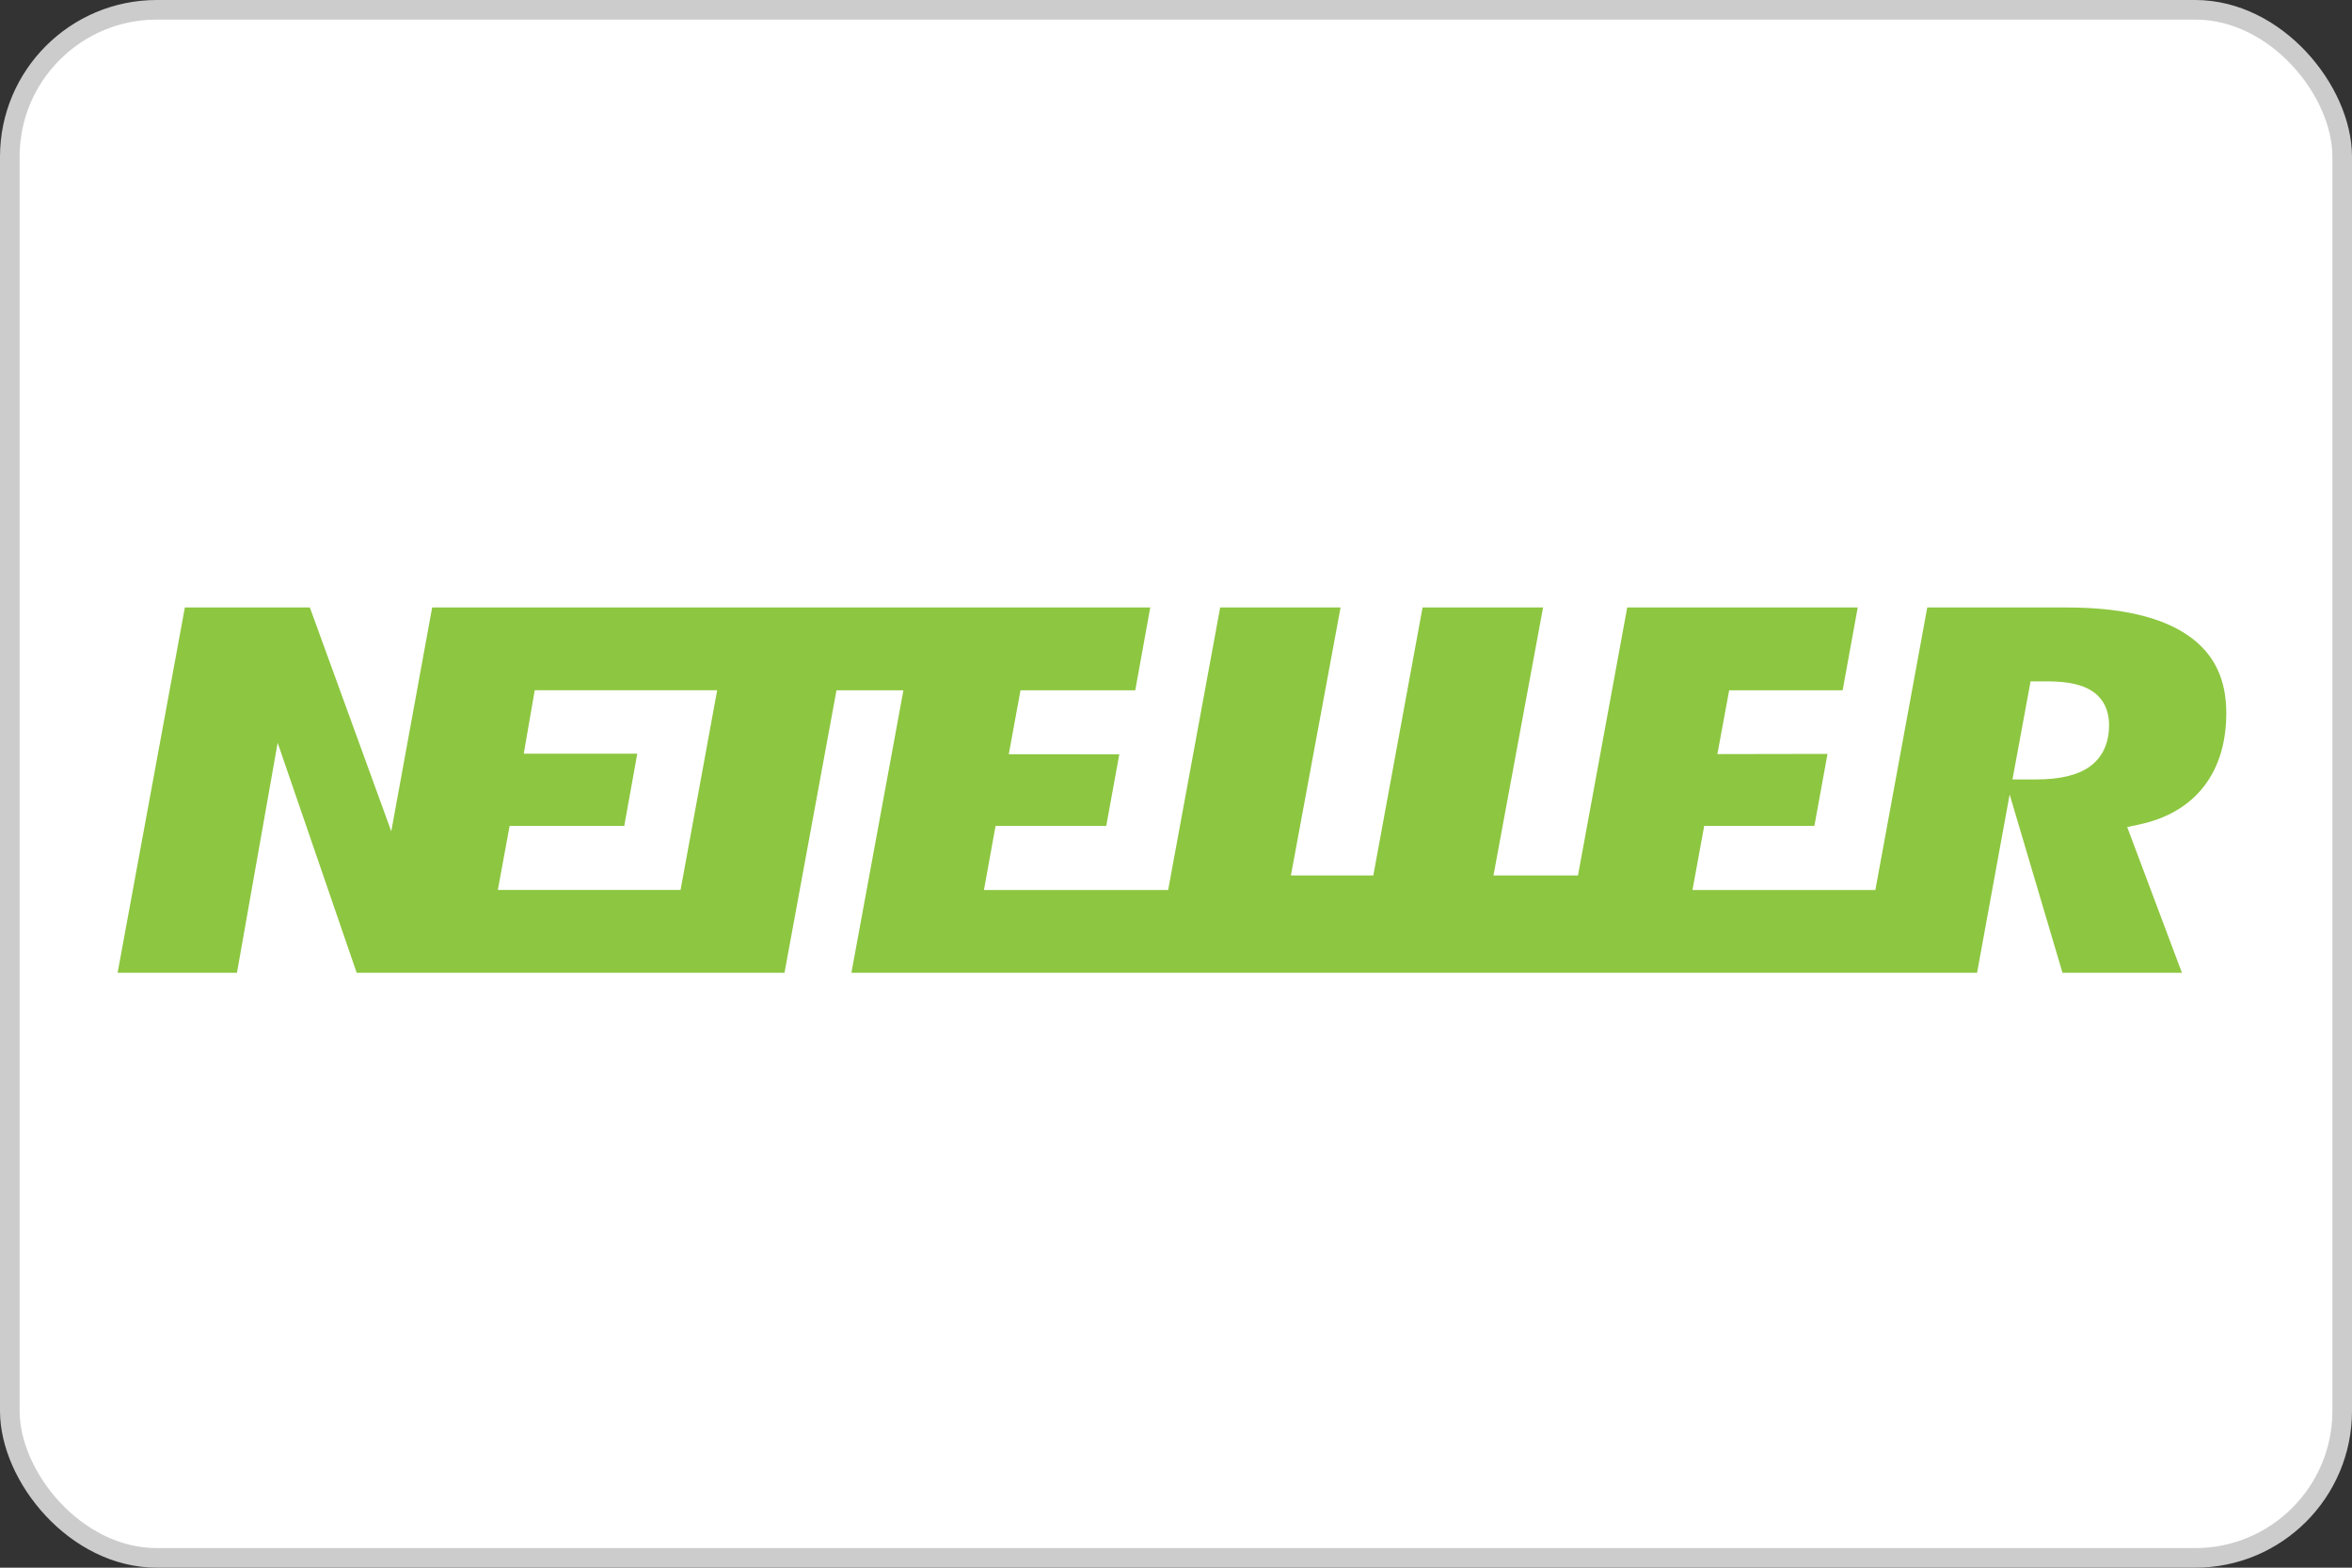 <?xml version="1.0" encoding="UTF-8"?>
<svg xmlns="http://www.w3.org/2000/svg" width="120" height="80" viewBox="0 0 120 80" fill="none">
  <rect x="0" y="0" width="120" height="80" fill="#333333" stroke="none"/>
  <rect x="0.5" y="0.5" width="119" height="79" rx="7.5" fill="white"></rect>
  <rect x="0.5" y="0.5" width="119" height="79" rx="7.5" stroke="#CCCCCC"></rect>
  <path fill-rule="evenodd" clip-rule="evenodd" d="M106.596 39.136C105.984 39.563 105.096 39.775 103.881 39.775H102.677L103.6 34.771H104.486C105.495 34.771 106.231 34.934 106.739 35.264C107.136 35.523 107.606 36.036 107.606 37.009C107.606 38.182 107.059 38.813 106.596 39.136ZM34.723 45.415H25.399L26.001 42.145H31.85L32.514 38.461H26.722L27.282 35.224H36.59L34.723 45.415ZM111.619 32.417C110.248 31.475 108.173 31 105.453 31H98.33L95.682 45.416H86.351L86.949 42.145H92.571L93.24 38.472L87.621 38.482L88.223 35.225H94.012L94.782 31H83.022L80.509 44.676H76.197L78.728 31H72.58L70.067 44.676H65.862L68.396 31H62.254L59.6 45.416H50.202L50.794 42.146H56.441L57.107 38.493L51.468 38.488L52.067 35.225H57.921L58.687 31H22.049L19.963 42.424L15.809 31H9.432L6 49.643H12.089L14.166 37.905L18.199 49.643H40.025L42.678 35.225H46.093L43.439 49.643H100.87L102.533 40.541L105.23 49.643H111.323L108.531 42.206L109.168 42.068C110.572 41.766 111.672 41.117 112.434 40.144C113.198 39.161 113.586 37.9 113.586 36.385C113.587 34.621 112.944 33.324 111.619 32.417Z" fill="#8DC640"></path>
</svg>
